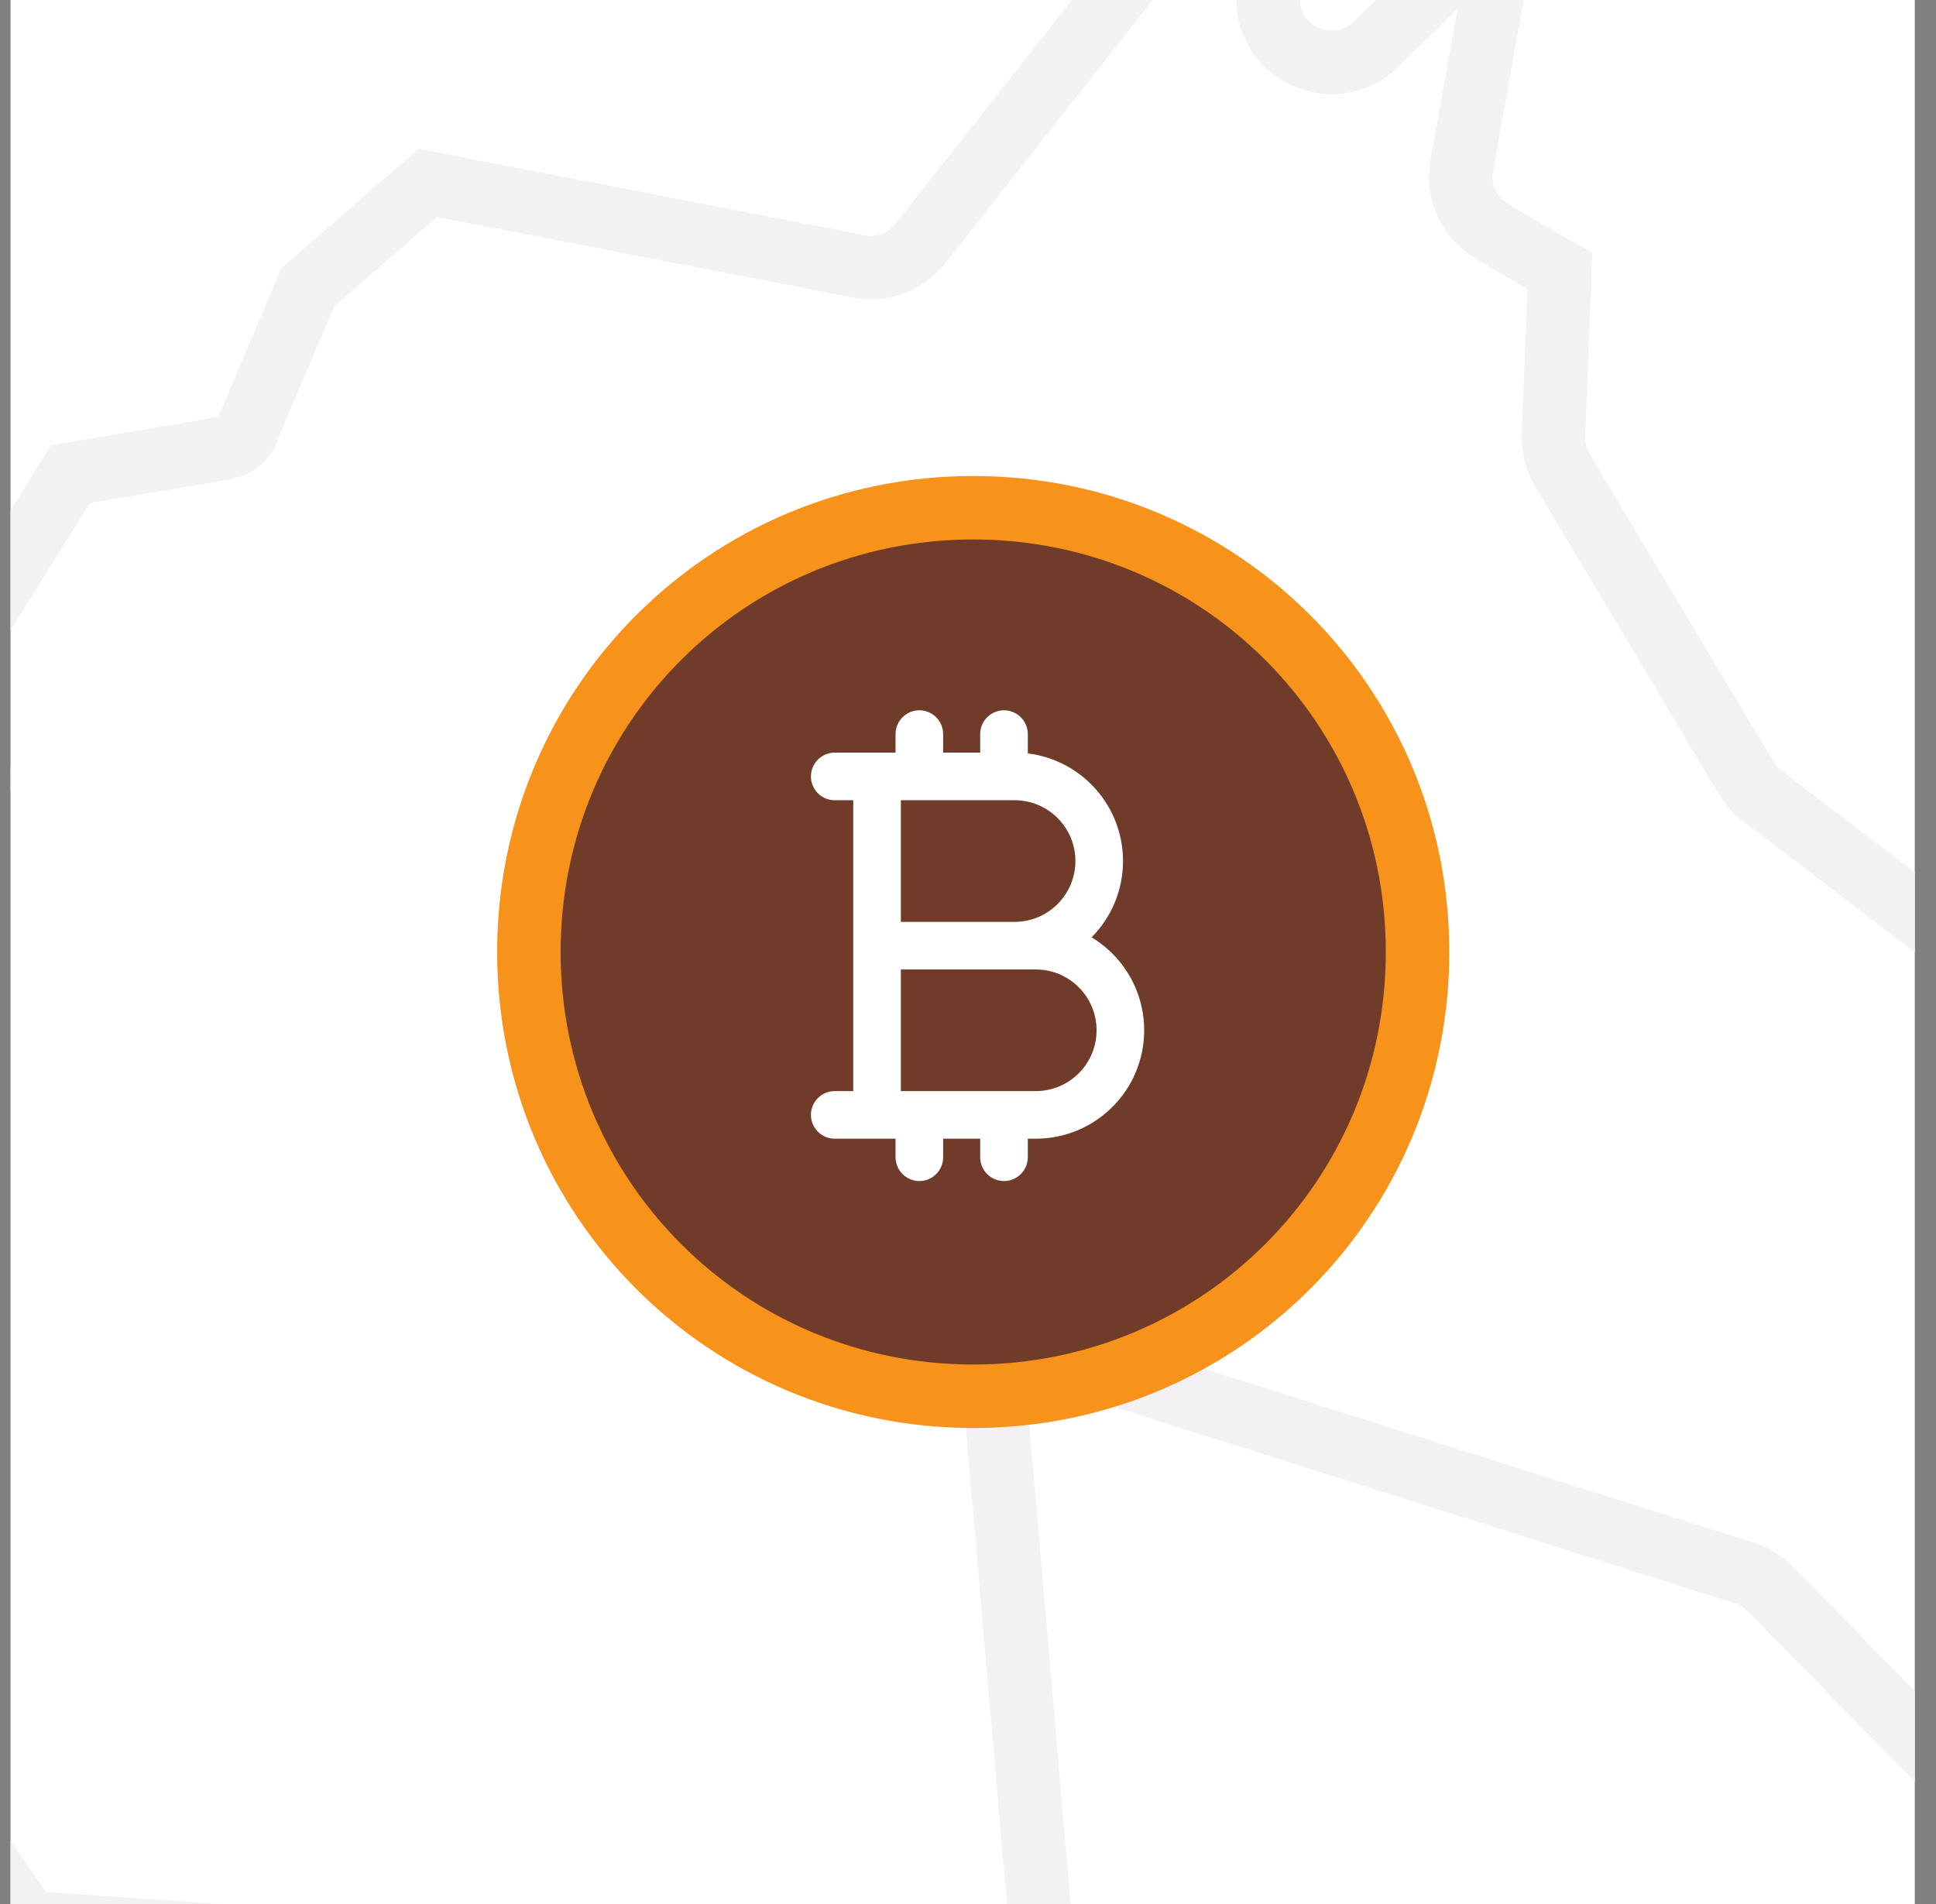 <svg width="61" height="60" viewBox="0 0 61 60" fill="none" xmlns="http://www.w3.org/2000/svg">
<rect x="0" y="0" width="61" height="60" fill="#808080" stroke="none"/>
<g clip-path="url(#clip0_8184_779)">
<rect width="60" height="60" transform="translate(0.332)" fill="white"/>
<path d="M40.425 -6.829L39.959 -0.177C39.831 1.655 42.032 2.677 43.349 1.397L47.458 -2.598L46.058 5.221C45.909 6.049 46.295 6.88 47.023 7.303L49.149 8.538L48.948 13.711C48.933 14.098 49.03 14.481 49.228 14.813L55.012 24.507C55.142 24.725 55.313 24.917 55.516 25.071L72 37.659V48.971L68.879 56.434L62.502 56.937L55.788 50.077C55.559 49.843 55.275 49.668 54.962 49.569L34.035 42.948C32.676 42.518 31.317 43.606 31.439 45.026L33.027 63.448L27.085 67.719L15.629 68.955L8.195 61.579C7.855 61.241 7.403 61.036 6.925 61.003L0.905 60.586L-3.202 54.701C-3.347 54.493 -3.531 54.314 -3.743 54.175L-9.956 50.088L-8.935 37.315L-8.259 34.321L-4.578 27.071L-1.209 25.48H-1.208C-0.742 25.259 -0.579 24.808 -0.651 24.398L-0.879 19.918L2.22 14.942L7.049 14.127C7.506 14.05 7.769 13.747 7.854 13.399L9.697 9.054L13.479 5.763L27.056 8.394C27.791 8.536 28.544 8.255 29.007 7.667L40.425 -6.829ZM-2.42 25.191C-2.235 25.42 -1.954 25.565 -1.639 25.565C-1.984 25.565 -2.25 25.412 -2.42 25.191ZM5.96 13.524C6.109 13.875 6.454 14.137 6.882 14.137C6.404 14.137 6.094 13.866 5.96 13.524Z" stroke="#F3F1F3" stroke-width="2"/>
<path d="M30.664 16C38.424 16 44.664 22.24 44.664 30C44.664 37.76 38.424 44 30.664 44C22.904 44 16.664 37.76 16.664 30C16.664 22.24 22.904 16 30.664 16Z" fill="#703B29" stroke="#F7931A" stroke-width="2"/>
<g clip-path="url(#clip1_8184_779)">
<path d="M28.967 23.133V24.467M28.967 35.133V36.467M31.634 23.133V24.467M31.634 35.133V36.467M27.634 24.467H31.967C33.44 24.467 34.634 25.66 34.634 27.133C34.634 28.606 33.44 29.8 31.967 29.8H27.634H32.634C34.107 29.8 35.301 30.994 35.301 32.467C35.301 33.939 34.107 35.133 32.634 35.133H27.634M27.634 24.467H26.301M27.634 24.467V35.133M27.634 35.133H26.301" stroke="white" stroke-width="1.5" stroke-linecap="round" stroke-linejoin="round"/>
</g>
</g>
<defs>
<clipPath id="clip0_8184_779">
<rect width="60" height="60" fill="white" transform="translate(0.332)"/>
</clipPath>
<clipPath id="clip1_8184_779">
<rect width="16" height="16" fill="white" transform="translate(22.633 21.8)"/>
</clipPath>
</defs>
</svg>
